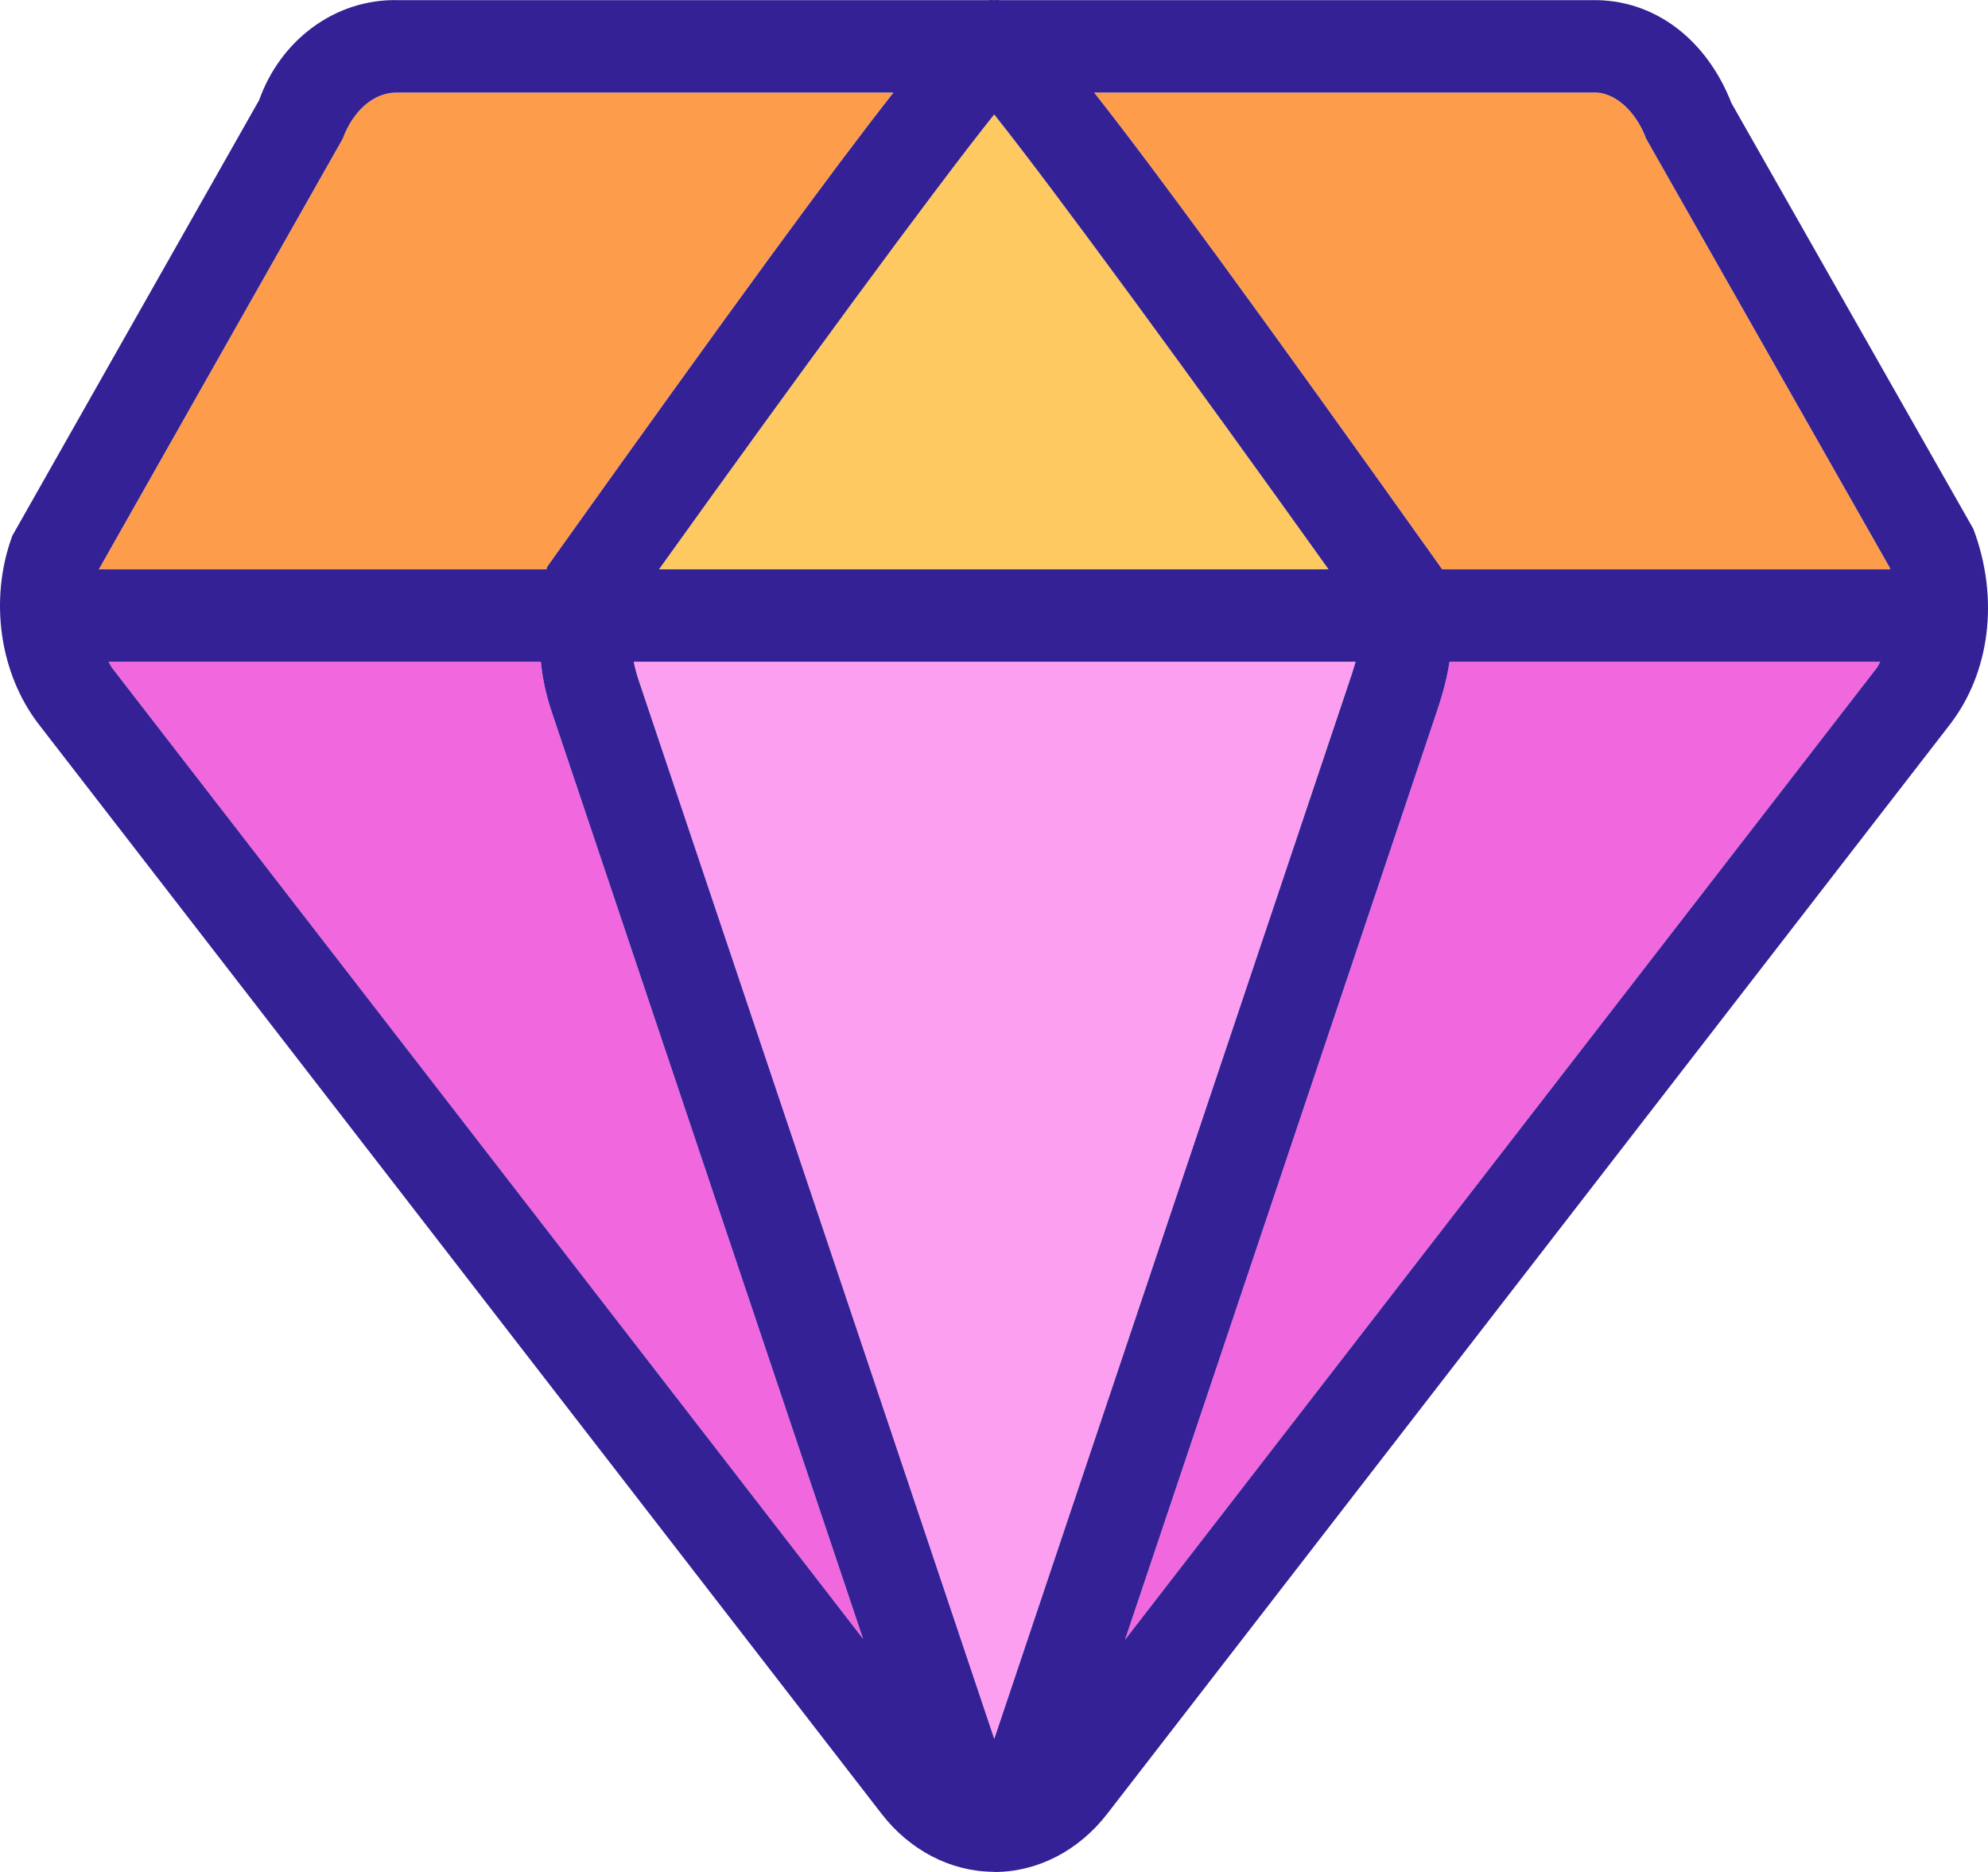 <?xml version="1.0" encoding="UTF-8" standalone="no"?>
<svg
   viewBox="0 0 448.537 422.339"
   height="422.339"
   width="448.537"
   xml:space="preserve"
   id="svg2"
   version="1.1"
   xmlns="http://www.w3.org/2000/svg"
   xmlns:svg="http://www.w3.org/2000/svg"
   xmlns:rdf="http://www.w3.org/1999/02/22-rdf-syntax-ns#"
   xmlns:cc="http://creativecommons.org/ns#"
   xmlns:dc="http://purl.org/dc/elements/1.1/"><defs
     id="defs6" /><path
     id="path174"
     style="fill:#f167de;fill-opacity:1;fill-rule:nonzero;stroke:none;stroke-width:0.133"
     d="m 324.219,160.419 -70.387,209.52 169.6,-219.24 c 0.333,-0.413 0.507,-0.947 0.787,-1.4 h -97.173 c -0.533,3.427 -1.4,6.867 -2.827,11.12" /><path
     id="path176"
     style="fill:#f167de;fill-opacity:1;fill-rule:nonzero;stroke:none;stroke-width:0.133"
     d="M 122.019,149.299 H 24.486 c 0.307,0.453 0.48,0.987 0.813,1.4 L 194.726,369.732 124.419,160.405 c -1.36,-4.067 -2.027,-7.6 -2.4,-11.107" /><path
     id="path178"
     style="fill:#fd9d4c;fill-opacity:1;fill-rule:nonzero;stroke:none;stroke-width:0.133"
     d="m 123.406,127.952 1.413,-2 c 40.493,-56.747 63.227,-87.867 76.773,-105.067 H 89.646 c -0.08,0 -0.147,0 -0.213,0 -5.12,0 -9.773,4.067 -12.12,10.427 l -55.013,97.133 H 123.326 l 0.08,-0.493" /><path
     id="path180"
     style="fill:#fdc960;fill-opacity:1;fill-rule:nonzero;stroke:none;stroke-width:0.133"
     d="m 299.753,128.445 c -30.12,-42.133 -61.88,-85.613 -75.44,-102.627 -13.627,17.04 -45.587,60.68 -75.627,102.627 h 151.067" /><path
     id="path182"
     style="fill:#fd9d4c;fill-opacity:1;fill-rule:nonzero;stroke:none;stroke-width:0.133"
     d="m 325.379,128.445 h 101.093 c -0.04,-0.12 -0.04,-0.253 -0.093,-0.373 l -54.96,-96.76 c -2.373,-6.453 -7.4,-10.773 -12.107,-10.427 h -112.453 c 13.667,17.333 36.72,48.853 77.907,106.693 l 0.613,0.867" /><path
     id="path184"
     style="fill:#fd9ff1;fill-opacity:1;fill-rule:nonzero;stroke:none;stroke-width:0.133"
     d="m 305.859,149.299 h -162.88 c 0.28,1.4 0.667,2.84 1.213,4.467 l 80.133,238.56 80.12,-238.56 c 0.587,-1.733 1.053,-3.16 1.413,-4.467" /><path
     id="path186"
     style="fill:#332195;fill-opacity:1;fill-rule:nonzero;stroke:none;stroke-width:0.133"
     d="m 77.313,31.312 c 2.347,-6.36 7,-10.427 12.12,-10.427 0.067,0 0.133,0 0.213,0 H 201.593 c -13.547,17.2 -36.28,48.32 -76.773,105.067 l -1.413,2 -0.08,0.493 H 22.299 Z m 147,-5.493 c 13.56,17.013 45.32,60.493 75.44,102.627 h -151.067 c 30.04,-41.947 62,-85.587 75.627,-102.627 z m 135,-4.933 c 4.707,-0.347 9.733,3.973 12.107,10.427 l 54.96,96.76 c 0.053,0.12 0.053,0.253 0.093,0.373 h -101.093 l -0.613,-0.867 c -41.187,-57.84 -64.24,-89.36 -77.907,-106.693 z m 64.12,129.813 -169.6,219.24 70.387,-209.52 c 1.427,-4.253 2.293,-7.693 2.827,-11.12 h 97.173 c -0.28,0.453 -0.453,0.987 -0.787,1.4 z m -199.107,241.627 -80.133,-238.56 c -0.547,-1.627 -0.933,-3.067 -1.213,-4.467 h 162.88 c -0.36,1.307 -0.827,2.733 -1.413,4.467 z M 25.299,150.699 c -0.333,-0.413 -0.507,-0.947 -0.813,-1.4 h 97.533 c 0.373,3.507 1.04,7.04 2.4,11.107 l 70.307,209.327 z M 198.899,409.207 c 6.387,8.256 15.547,12.988 25.147,13.092 0.08,0 0.2,0.04 0.28,0.04 h 0.013 c 0,0 0.013,0 0.027,0 v 0 c 9.72,0 19,-4.784 25.453,-13.132 l 190.12,-245.748 c 8.907,-11.533 11.28,-28.24 5.293,-44.133 l -54.573,-96.053 c -5.653,-14.453 -17.48,-23.533 -31.587,-23.24 h -133.453 c -0.44,-0.04 -0.867,-0.04 -1.293,-0.013 -0.493,-0.027 -0.973,-0.027 -1.48,0.013 H 89.873 c -14.373,-0.36 -26.64,9.147 -31.4,22.547 L 2.779,120.872 c -5.28,14.333 -2.907,31.067 6.013,42.6 L 198.899,409.207" /></svg>

